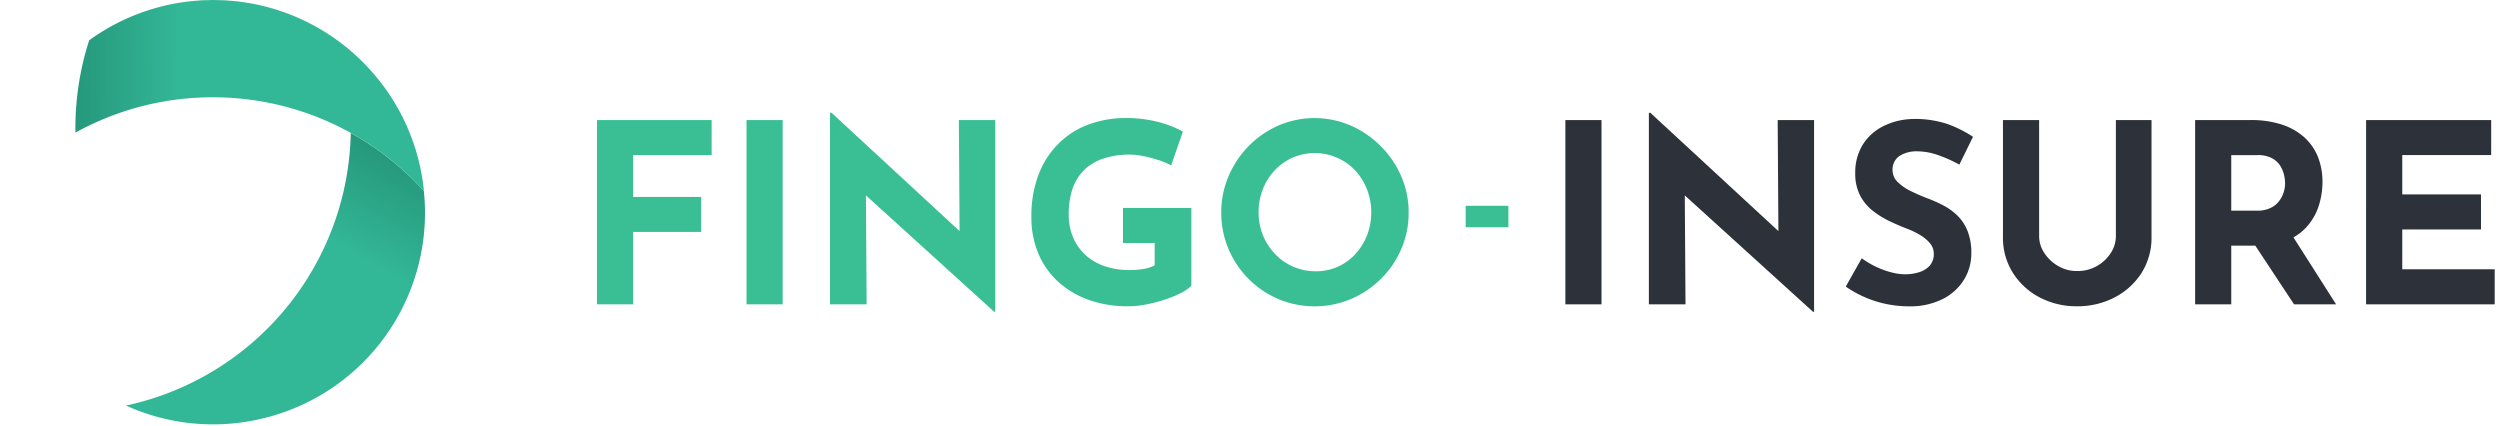 <svg xmlns="http://www.w3.org/2000/svg" xmlns:xlink="http://www.w3.org/1999/xlink" width="234.501" height="40" viewBox="0 0 234.501 40">
  <defs>
    <linearGradient id="linear-gradient" x1="0.5" x2="0.5" y2="1" gradientUnits="objectBoundingBox">
      <stop offset="0" stop-color="#33b897"/>
      <stop offset="0.452" stop-color="#33b897"/>
      <stop offset="0.798" stop-color="#26997c"/>
      <stop offset="1" stop-color="#26997c"/>
    </linearGradient>
    <clipPath id="clip-path">
      <circle id="Ellipse_25365" data-name="Ellipse 25365" cx="20" cy="20" r="20" stroke="#707070" stroke-width="1" fill="url(#linear-gradient)"/>
    </clipPath>
    <linearGradient id="linear-gradient-2" x1="0.457" y1="0.78" x2="0.969" y2="-0.101" xlink:href="#linear-gradient"/>
  </defs>
  <g id="Logo" transform="translate(-1060 -1925)">
    <g id="Schriftmarke" transform="translate(1116 1935.58)">
      <path id="Vereinigungsmenge_480" data-name="Vereinigungsmenge 480" d="M23.235,18.67,11.2,7.747l.068,10.217H7.832V0h.138L19.982,11.095,19.914.68h3.413V18.67Zm21.259-1.35a6.541,6.541,0,0,1-2.513-2.3,6.136,6.136,0,0,1-.936-3.369V.68h3.393v10.9a2.835,2.835,0,0,0,.489,1.572,3.773,3.773,0,0,0,1.3,1.221,3.422,3.422,0,0,0,1.763.47,3.689,3.689,0,0,0,3.169-1.691,2.866,2.866,0,0,0,.478-1.572V.68h3.343V11.647a6.167,6.167,0,0,1-.932,3.369,6.544,6.544,0,0,1-2.528,2.3,7.49,7.49,0,0,1-3.53.833A7.383,7.383,0,0,1,44.495,17.32Zm-14.307.634A10.3,10.3,0,0,1,26.3,16.3l1.5-2.653a8.164,8.164,0,0,0,1.32.787,7.89,7.89,0,0,0,1.439.528,5.342,5.342,0,0,0,1.332.188,4.363,4.363,0,0,0,1.227-.178,2.263,2.263,0,0,0,1.028-.6,1.618,1.618,0,0,0,.41-1.175,1.472,1.472,0,0,0-.34-.938,3.531,3.531,0,0,0-.911-.775,7.514,7.514,0,0,0-1.251-.609q-.8-.308-1.638-.705a8.5,8.5,0,0,1-1.578-.976,4.449,4.449,0,0,1-1.19-1.432,4.406,4.406,0,0,1-.458-2.1,4.949,4.949,0,0,1,.667-2.607A4.725,4.725,0,0,1,29.733,1.3a6.531,6.531,0,0,1,2.8-.719,9.685,9.685,0,0,1,3.378.495,11.623,11.623,0,0,1,2.326,1.175L36.955,4.862a12.811,12.811,0,0,0-2-.894,5.865,5.865,0,0,0-1.907-.352,2.975,2.975,0,0,0-1.73.446A1.54,1.54,0,0,0,30.691,5.4a1.507,1.507,0,0,0,.481,1.093,4.563,4.563,0,0,0,1.237.855,17.154,17.154,0,0,0,1.578.684,12.638,12.638,0,0,1,1.486.668,5.582,5.582,0,0,1,1.319.962,4.213,4.213,0,0,1,.935,1.432,5.545,5.545,0,0,1,.351,2.1A4.667,4.667,0,0,1,37.4,15.64a4.95,4.95,0,0,1-1.989,1.82,6.834,6.834,0,0,1-3.226.694A10.536,10.536,0,0,1,30.187,17.954Zm44.92.011V.68H86.841V3.968H78.5V7.655h7.385v3.287H78.5v3.736h8.671v3.288Zm-6.757,0-3.633-5.5H62.459v5.5H59.071V.68h5.212a9.325,9.325,0,0,1,2.876.41,5.911,5.911,0,0,1,2.116,1.175,5.023,5.023,0,0,1,1.3,1.831A6.277,6.277,0,0,1,71.016,6.5,7.41,7.41,0,0,1,70.7,8.619a5.49,5.49,0,0,1-1.028,1.924,4.876,4.876,0,0,1-1.378,1.142l4,6.28ZM62.459,9.182h2.41a2.841,2.841,0,0,0,1.284-.259,2.224,2.224,0,0,0,.808-.656,2.791,2.791,0,0,0,.422-.833,2.939,2.939,0,0,0,.128-.811,4.063,4.063,0,0,0-.081-.716,2.9,2.9,0,0,0-.34-.88,2.077,2.077,0,0,0-.783-.752,2.8,2.8,0,0,0-1.415-.306H62.459ZM0,17.965V.68H3.389V17.965Z" transform="translate(90.833 0)" fill="#2d3139" stroke="rgba(0,0,0,0)" stroke-width="1"/>
      <rect id="Rechteck_5849" data-name="Rechteck 5849" width="4.007" height="2.013" transform="translate(81.481 8.722)" fill="#39bf93"/>
      <path id="Vereinigungsmenge_479" data-name="Vereinigungsmenge 479" d="M37.26,18.67,25.223,7.747l.067,10.217H21.856V0H22L34.009,11.095,33.941.68h3.414V18.67Zm26.648-1.2a8.807,8.807,0,0,1-4.673-4.7,8.651,8.651,0,0,1-.68-3.429,8.522,8.522,0,0,1,.68-3.38,9.106,9.106,0,0,1,1.879-2.831A8.913,8.913,0,0,1,63.908,1.2a8.565,8.565,0,0,1,6.8,0,9.163,9.163,0,0,1,2.815,1.937,9.042,9.042,0,0,1,1.918,2.831,8.4,8.4,0,0,1,.69,3.38,8.523,8.523,0,0,1-.69,3.429,8.741,8.741,0,0,1-1.918,2.806,9,9,0,0,1-2.815,1.891,8.838,8.838,0,0,1-6.8,0ZM65.265,4.2a5.16,5.16,0,0,0-1.684,1.187,5.45,5.45,0,0,0-1.123,1.773,5.918,5.918,0,0,0-.4,2.184,5.6,5.6,0,0,0,.41,2.151,5.509,5.509,0,0,0,1.146,1.76,5.2,5.2,0,0,0,3.822,1.61,4.948,4.948,0,0,0,3.693-1.61,5.7,5.7,0,0,0,1.1-1.76,6.011,6.011,0,0,0-.013-4.334A5.688,5.688,0,0,0,71.1,5.389,5.225,5.225,0,0,0,65.265,4.2ZM46.073,17.531A8.423,8.423,0,0,1,43.2,15.793a7.468,7.468,0,0,1-1.823-2.643,8.621,8.621,0,0,1-.631-3.334A10.866,10.866,0,0,1,41.456,5.7,8.232,8.232,0,0,1,43.4,2.782a7.884,7.884,0,0,1,2.829-1.727A10.043,10.043,0,0,1,49.579.492a11.879,11.879,0,0,1,3.038.363,9.933,9.933,0,0,1,2.339.905l-1.1,3.17a7.072,7.072,0,0,0-1.124-.47,12.709,12.709,0,0,0-1.425-.385,6.4,6.4,0,0,0-1.284-.153,7.96,7.96,0,0,0-2.478.352,4.744,4.744,0,0,0-1.814,1.055,4.491,4.491,0,0,0-1.111,1.752,7.271,7.271,0,0,0-.372,2.43,5.5,5.5,0,0,0,.419,2.2,4.734,4.734,0,0,0,1.18,1.656,5.154,5.154,0,0,0,1.8,1.032,7.137,7.137,0,0,0,2.3.352,7.805,7.805,0,0,0,1.333-.106,3.311,3.311,0,0,0,1.028-.339V12.212h-2.97V8.922H55.75v7.3a3.568,3.568,0,0,1-.957.669,10.432,10.432,0,0,1-1.51.623,13.882,13.882,0,0,1-1.741.457,8.7,8.7,0,0,1-1.684.178A10.864,10.864,0,0,1,46.073,17.531Zm-32.048.434V.68h3.389V17.965ZM0,17.965V.68H10.752V3.968H3.389V7.89H9.77v3.288H3.389v6.787Z" transform="translate(0 0)" fill="#39bf93" stroke="rgba(0,0,0,0)" stroke-width="1"/>
    </g>
    <g id="Bildmarke" transform="translate(1060 1925)">
      <g id="Gruppe_maskieren_8424" data-name="Gruppe maskieren 8424" transform="translate(0)" clip-path="url(#clip-path)">
        <path id="Pfad_8135" data-name="Pfad 8135" d="M78.935,53.73a26.836,26.836,0,0,0-6.854-5.444A26.69,26.69,0,0,1,50.99,73.858a19.8,19.8,0,0,0,10.721,1.6l.093-.012c.2-.027.4-.061.605-.094.123-.021.247-.04.37-.063.1-.019.209-.042.313-.063.226-.046.452-.093.677-.147h0A19.811,19.811,0,0,0,78.935,53.73Z" transform="translate(-39.178 -35.817)" fill="url(#linear-gradient-2)"/>
        <path id="Pfad_8147" data-name="Pfad 8147" d="M27.945,5.444A26.835,26.835,0,0,0,21.091,0a26.573,26.573,0,0,1-3.474,12.642,26.571,26.571,0,0,1-9.485,9.723A26.828,26.828,0,0,1,0,25.572a19.8,19.8,0,0,0,10.721,1.6l.093-.012c.2-.027.4-.061.605-.094.123-.021.247-.04.37-.063.1-.019.209-.042.313-.063.226-.046.452-.093.677-.147h0A19.811,19.811,0,0,0,27.945,5.444Z" transform="translate(30.507 16.564) rotate(120)" fill="url(#linear-gradient-2)"/>
        <path id="Pfad_8148" data-name="Pfad 8148" d="M27.945,5.444A26.835,26.835,0,0,0,21.091,0a26.573,26.573,0,0,1-3.474,12.642,26.571,26.571,0,0,1-9.485,9.723A26.828,26.828,0,0,1,0,25.572a19.8,19.8,0,0,0,10.721,1.6l.093-.012c.2-.027.4-.061.605-.094.123-.021.247-.04.37-.063.1-.019.209-.042.313-.063.226-.046.452-.093.677-.147h0A19.811,19.811,0,0,0,27.945,5.444Z" transform="translate(17.621 30.705) rotate(-120)" fill="url(#linear-gradient-2)"/>
      </g>
    </g>
  </g>
</svg>
